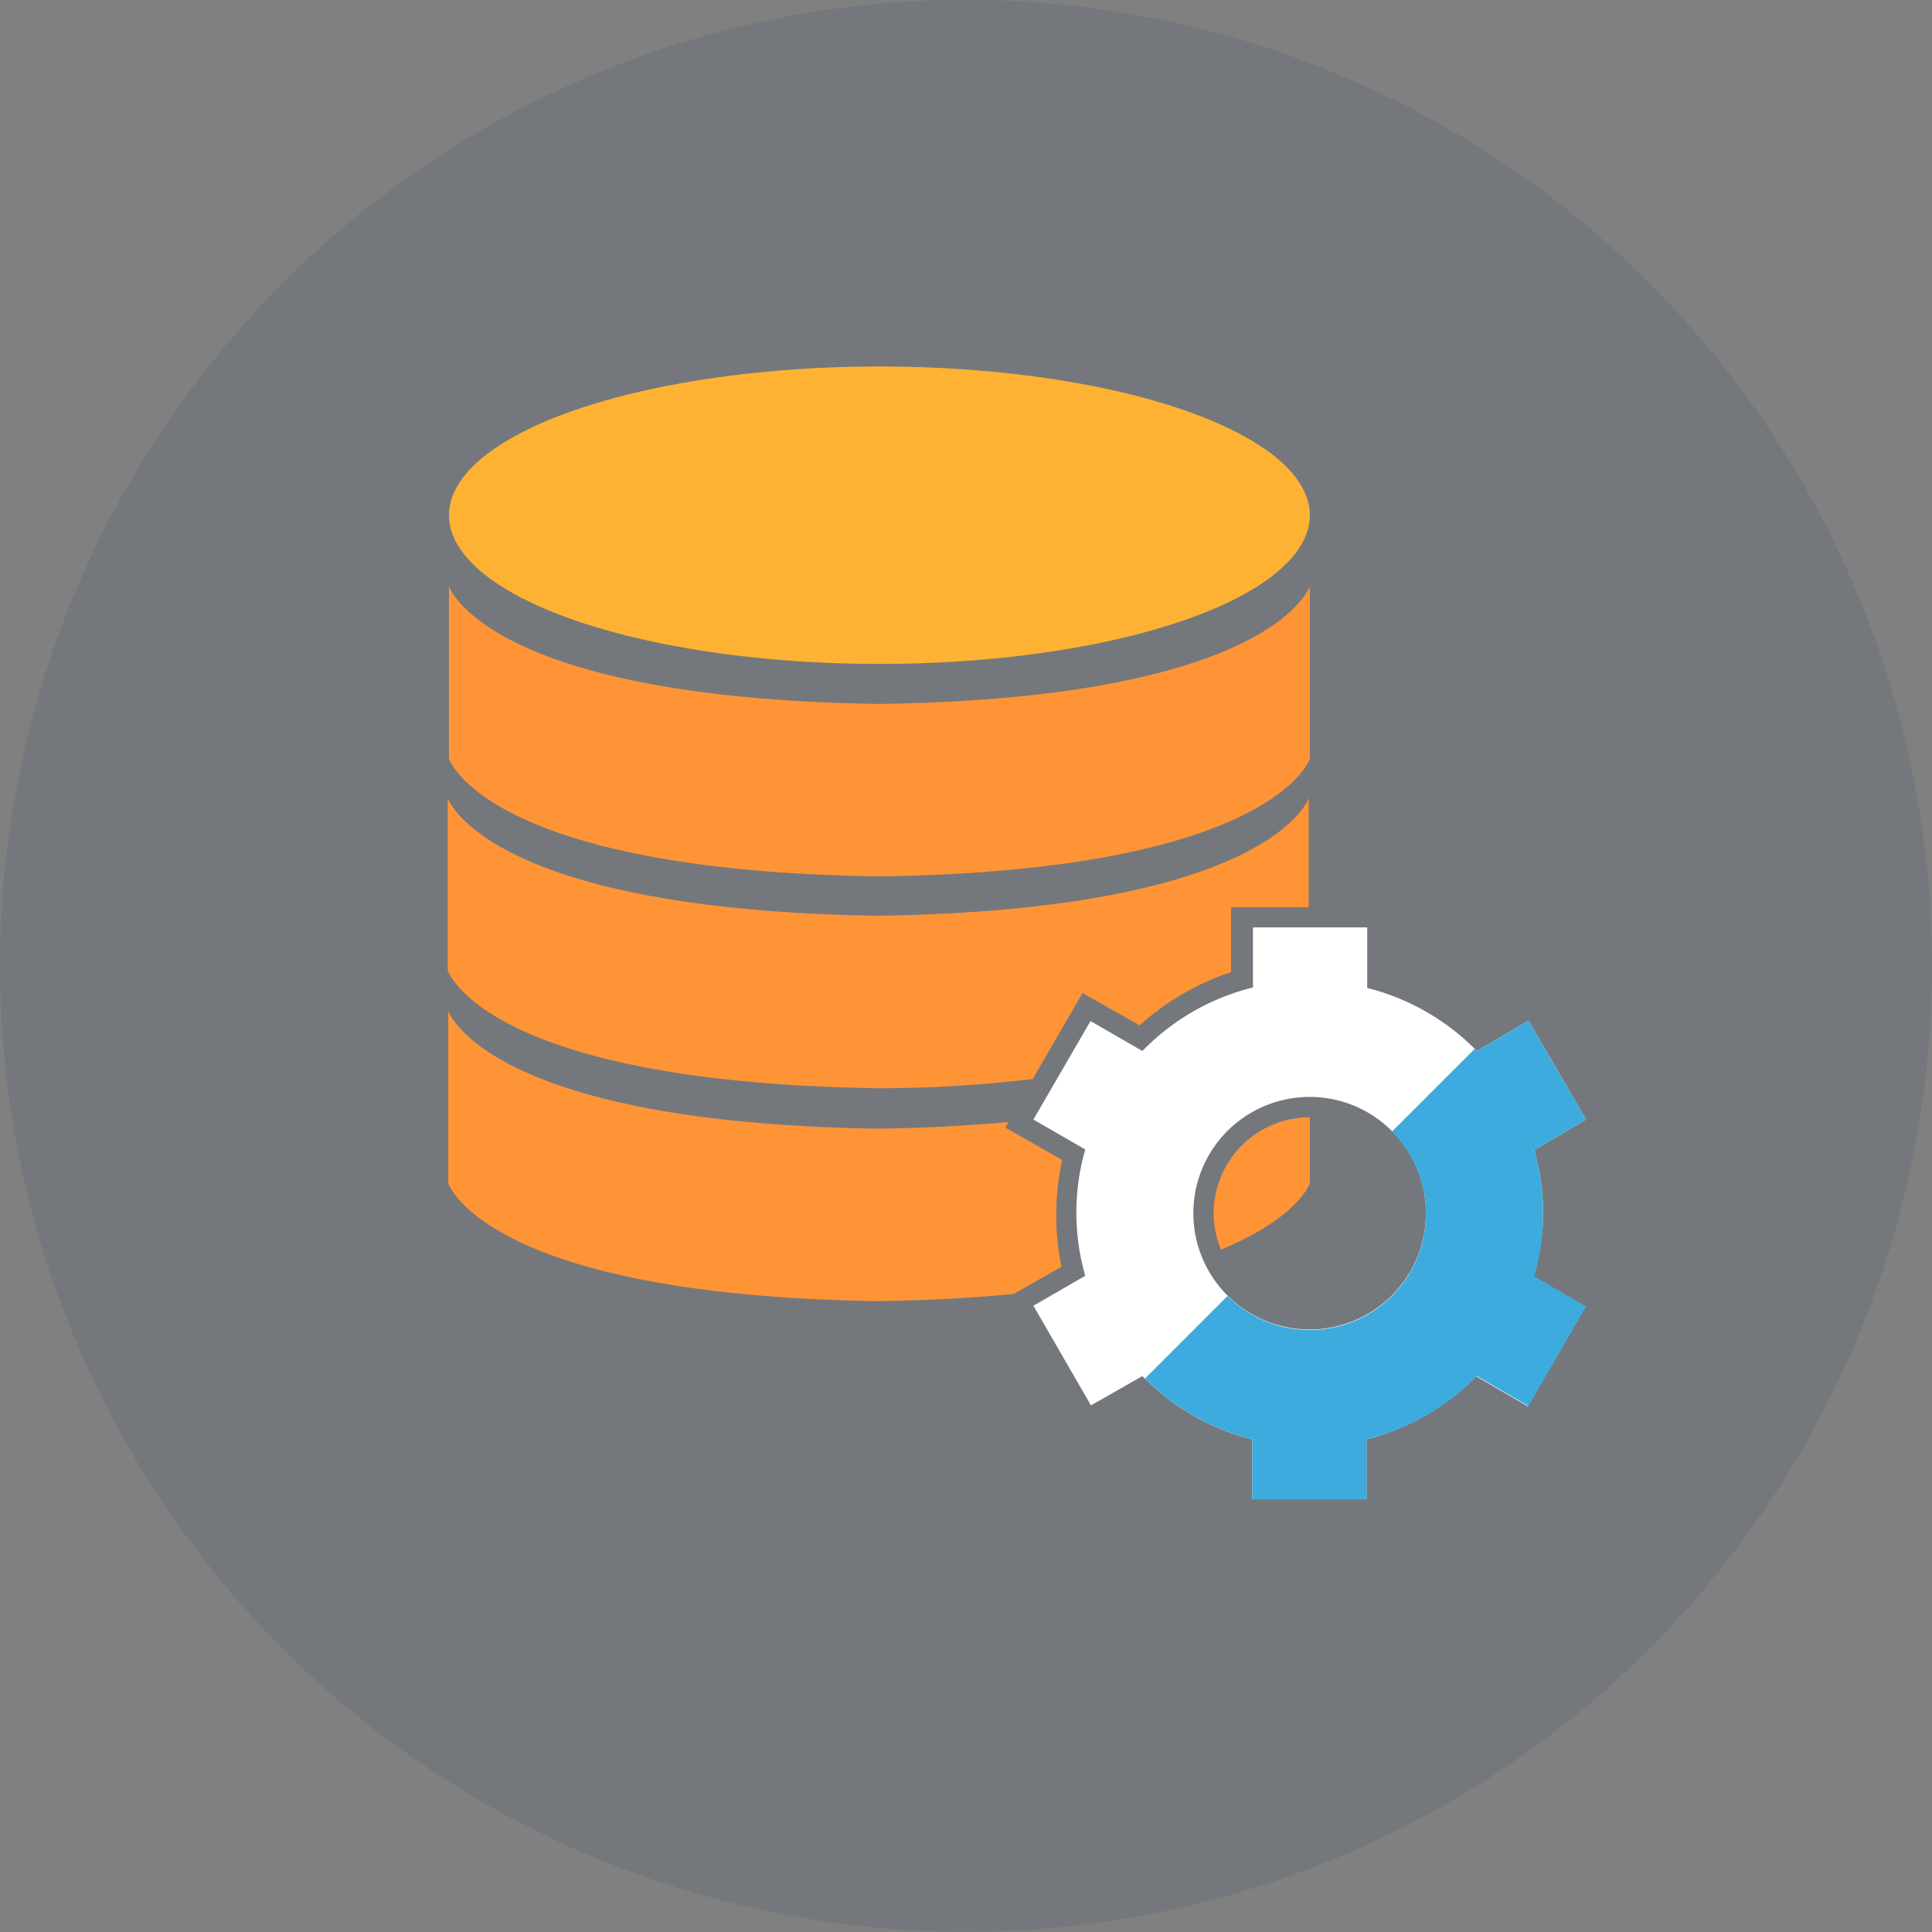 <svg xmlns="http://www.w3.org/2000/svg" viewBox="0 0 84.56 84.56"><rect x="0" y="0" width="84.56" height="84.56" fill="#808080" stroke="none"/><defs><style>.cls-1{isolation:isolate;}.cls-2{fill:#304d66;opacity:0.15;mix-blend-mode:multiply;}.cls-3{fill:#fff;}.cls-4{fill:#3eabde;}.cls-5{fill:#fdb233;}.cls-6{fill:#ff9436;}</style></defs><title>Asset 4focus@1x</title><g class="cls-1"><g id="Layer_2" data-name="Layer 2"><g id="Layer_1-2" data-name="Layer 1"><circle class="cls-2" cx="42.28" cy="42.28" r="42.28" transform="translate(-13.21 20) rotate(-23.13)"/><path class="cls-3" d="M67.54,53.1a10.06,10.06,0,0,0-.39-2.76L69.42,49,66.9,44.67,64.64,46a10.21,10.21,0,0,0-4.8-2.76V40.59h-5v2.63A10.13,10.13,0,0,0,50,46l-2.27-1.31L45.23,49l2.27,1.31a10,10,0,0,0,0,5.53l-2.27,1.31,2.52,4.36L50,60.23A10.22,10.22,0,0,0,54.81,63v2.62h5V63a10.3,10.3,0,0,0,4.8-2.76l2.26,1.31,2.52-4.36-2.27-1.31A10.13,10.13,0,0,0,67.54,53.1ZM57.33,58.19a5.09,5.09,0,1,1,5.08-5.09A5.09,5.09,0,0,1,57.33,58.19Z"/><path class="cls-4" d="M64.64,60.23l2.26,1.31,2.52-4.36-2.27-1.31a10,10,0,0,0,0-5.53L69.42,49,66.9,44.67,64.64,46l-.1-.09-3.62,3.62a5.08,5.08,0,1,1-7.19,7.19l-3.62,3.62A10.26,10.26,0,0,0,54.81,63v2.62h5V63A10.3,10.3,0,0,0,64.64,60.23Z"/><ellipse class="cls-5" cx="38.49" cy="22.55" rx="18.84" ry="6.51"/><path class="cls-6" d="M19.65,33.21s1.59,4.9,18.84,5.15c17.25-.25,18.84-5.15,18.84-5.15V25.66s-1.59,4.9-18.84,5.15c-17.25-.25-18.84-5.15-18.84-5.15Z"/><path class="cls-6" d="M49.88,44.88a11.17,11.17,0,0,1,4-2.33V39.71h3.4V34.93s-1.59,4.89-18.84,5.15c-17.25-.26-18.84-5.15-18.84-5.15v7.55s1.59,4.89,18.84,5.15c2.59,0,4.83-.18,6.76-.4l2.18-3.77Z"/><path class="cls-6" d="M53.12,53.1a4.18,4.18,0,0,0,.32,1.59c3.39-1.39,3.89-2.9,3.89-2.9V48.9A4.21,4.21,0,0,0,53.12,53.1Z"/><path class="cls-6" d="M46.23,53.1a11,11,0,0,1,.26-2.33L44,49.35l.14-.24c-1.68.15-3.56.26-5.68.29-17.25-.26-18.84-5.16-18.84-5.16v7.55s1.59,4.9,18.84,5.16q3.33-.06,5.92-.32l2.08-1.19A11,11,0,0,1,46.23,53.1Z"/></g></g></g></svg>
